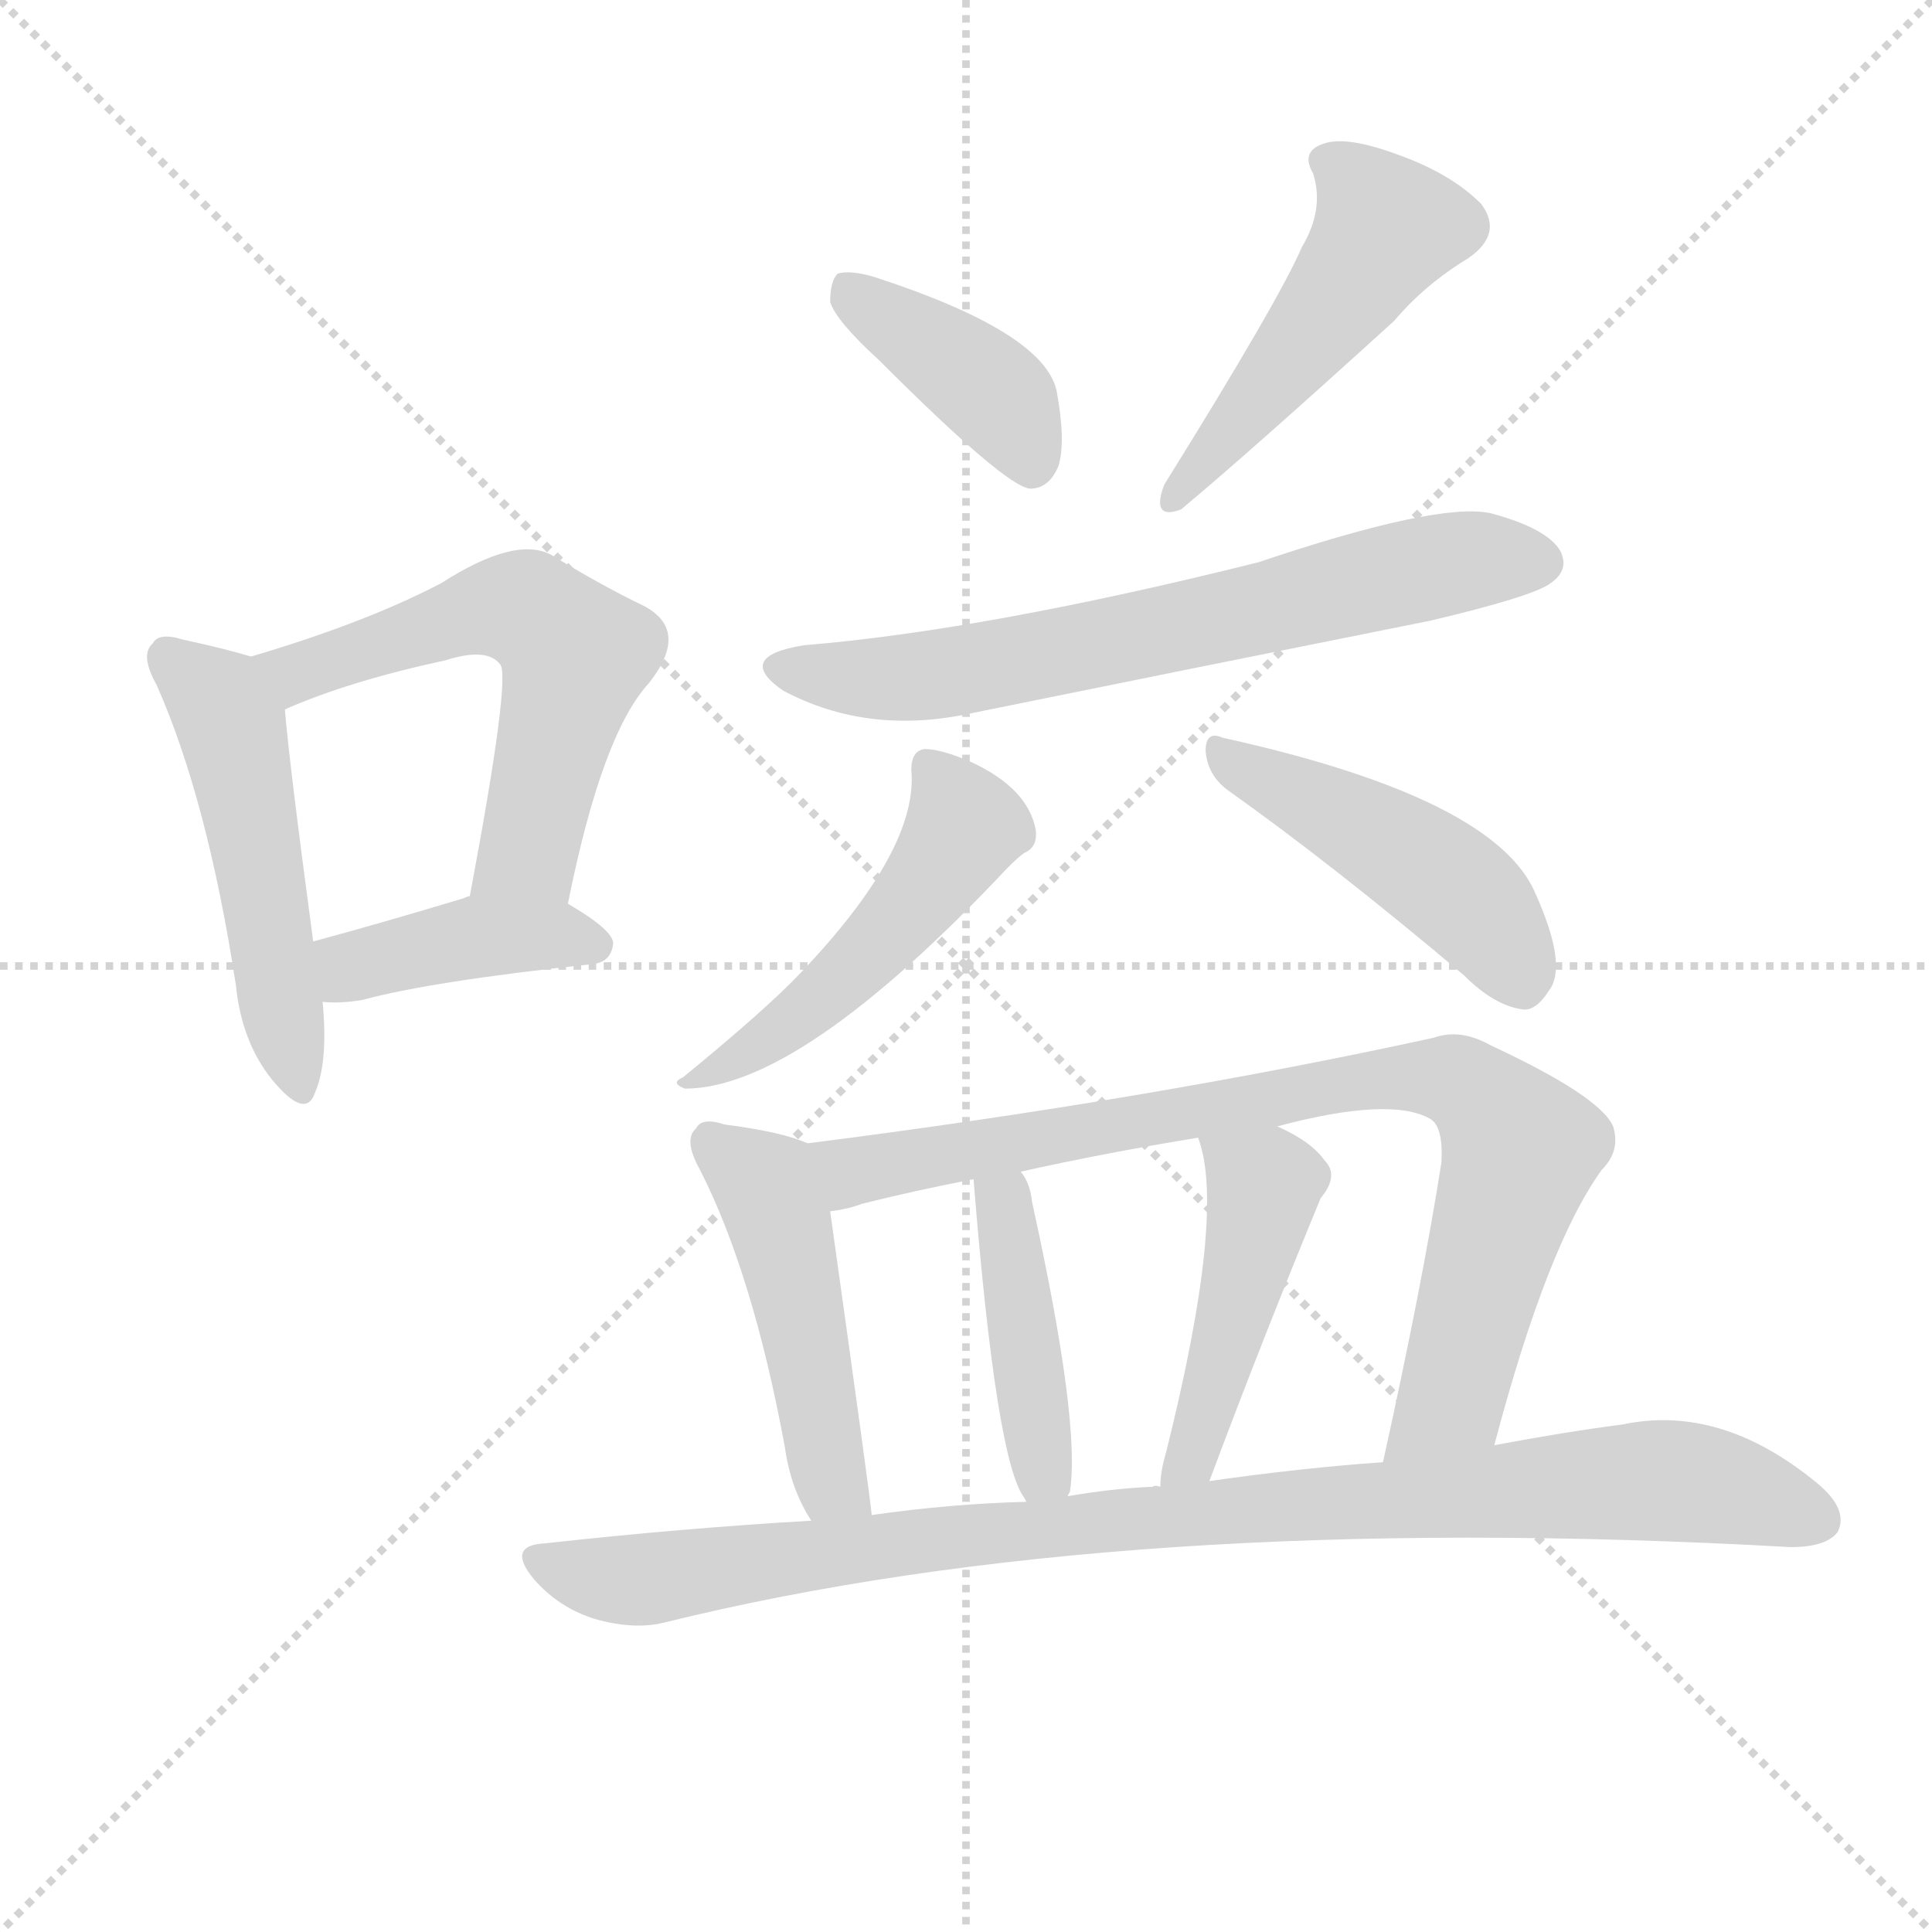 <svg version="1.1" viewBox="0 0 1024 1024" xmlns="http://www.w3.org/2000/svg">
  <g stroke="lightgray" stroke-dasharray="1,1" stroke-width="1" transform="scale(4, 4)">
    <line x1="0" y1="0" x2="256" y2="256"></line>
    <line x1="256" y1="0" x2="0" y2="256"></line>
    <line x1="128" y1="0" x2="128" y2="256"></line>
    <line x1="0" y1="128" x2="256" y2="128"></line>
  </g>
  <g transform="scale(1, -1) translate(0, -900)">
    <style type="text/css">@keyframes keyframes0 {from {stroke: black;stroke-dashoffset: 496;stroke-width: 128;}
	4% {animation-timing-function: step-end;stroke: black;stroke-dashoffset: 0;stroke-width: 128;}
	7% {stroke: black;stroke-width: 1024;}
	100% {stroke: black;stroke-width: 1024;}}
#make-me-a-hanzi-animation-0 {animation: keyframes0 10s both;animation-delay: 0s;animation-timing-function: linear;animation-iteration-count: infinite;}
@keyframes keyframes1 {from {stroke: black;stroke-dashoffset: 569;stroke-width: 128;}
	4% {animation-timing-function: step-end;stroke: black;stroke-dashoffset: 0;stroke-width: 128;}
	7% {stroke: black;stroke-width: 1024;}
	93% {stroke: black;stroke-width: 1024;}
	94% {stroke: lightgray;stroke-width: 1024;}
	to {stroke: lightgray;stroke-width: 1024;}}
#make-me-a-hanzi-animation-1 {animation: keyframes1 10s both;animation-delay: .7s;animation-timing-function: linear;animation-iteration-count: infinite;}
@keyframes keyframes2 {from {stroke: black;stroke-dashoffset: 404;stroke-width: 128;}
	3% {animation-timing-function: step-end;stroke: black;stroke-dashoffset: 0;stroke-width: 128;}
	6% {stroke: black;stroke-width: 1024;}
	86% {stroke: black;stroke-width: 1024;}
	87% {stroke: lightgray;stroke-width: 1024;}
	to {stroke: lightgray;stroke-width: 1024;}}
#make-me-a-hanzi-animation-2 {animation: keyframes2 10s both;animation-delay: 1.4s;animation-timing-function: linear;animation-iteration-count: infinite;}
@keyframes keyframes3 {from {stroke: black;stroke-dashoffset: 395;stroke-width: 128;}
	3% {animation-timing-function: step-end;stroke: black;stroke-dashoffset: 0;stroke-width: 128;}
	6% {stroke: black;stroke-width: 1024;}
	80% {stroke: black;stroke-width: 1024;}
	81% {stroke: lightgray;stroke-width: 1024;}
	to {stroke: lightgray;stroke-width: 1024;}}
#make-me-a-hanzi-animation-3 {animation: keyframes3 10s both;animation-delay: 2s;animation-timing-function: linear;animation-iteration-count: infinite;}
@keyframes keyframes4 {from {stroke: black;stroke-dashoffset: 482;stroke-width: 128;}
	4% {animation-timing-function: step-end;stroke: black;stroke-dashoffset: 0;stroke-width: 128;}
	7% {stroke: black;stroke-width: 1024;}
	74% {stroke: black;stroke-width: 1024;}
	75% {stroke: lightgray;stroke-width: 1024;}
	to {stroke: lightgray;stroke-width: 1024;}}
#make-me-a-hanzi-animation-4 {animation: keyframes4 10s both;animation-delay: 2.6s;animation-timing-function: linear;animation-iteration-count: infinite;}
@keyframes keyframes5 {from {stroke: black;stroke-dashoffset: 661;stroke-width: 128;}
	5% {animation-timing-function: step-end;stroke: black;stroke-dashoffset: 0;stroke-width: 128;}
	8% {stroke: black;stroke-width: 1024;}
	67% {stroke: black;stroke-width: 1024;}
	68% {stroke: lightgray;stroke-width: 1024;}
	to {stroke: lightgray;stroke-width: 1024;}}
#make-me-a-hanzi-animation-5 {animation: keyframes5 10s both;animation-delay: 3.3s;animation-timing-function: linear;animation-iteration-count: infinite;}
@keyframes keyframes6 {from {stroke: black;stroke-dashoffset: 491;stroke-width: 128;}
	4% {animation-timing-function: step-end;stroke: black;stroke-dashoffset: 0;stroke-width: 128;}
	7% {stroke: black;stroke-width: 1024;}
	59% {stroke: black;stroke-width: 1024;}
	60% {stroke: lightgray;stroke-width: 1024;}
	to {stroke: lightgray;stroke-width: 1024;}}
#make-me-a-hanzi-animation-6 {animation: keyframes6 10s both;animation-delay: 4.1s;animation-timing-function: linear;animation-iteration-count: infinite;}
@keyframes keyframes7 {from {stroke: black;stroke-dashoffset: 457;stroke-width: 128;}
	3% {animation-timing-function: step-end;stroke: black;stroke-dashoffset: 0;stroke-width: 128;}
	6% {stroke: black;stroke-width: 1024;}
	52% {stroke: black;stroke-width: 1024;}
	53% {stroke: lightgray;stroke-width: 1024;}
	to {stroke: lightgray;stroke-width: 1024;}}
#make-me-a-hanzi-animation-7 {animation: keyframes7 10s both;animation-delay: 4.8s;animation-timing-function: linear;animation-iteration-count: infinite;}
@keyframes keyframes8 {from {stroke: black;stroke-dashoffset: 476;stroke-width: 128;}
	4% {animation-timing-function: step-end;stroke: black;stroke-dashoffset: 0;stroke-width: 128;}
	7% {stroke: black;stroke-width: 1024;}
	46% {stroke: black;stroke-width: 1024;}
	47% {stroke: lightgray;stroke-width: 1024;}
	to {stroke: lightgray;stroke-width: 1024;}}
#make-me-a-hanzi-animation-8 {animation: keyframes8 10s both;animation-delay: 5.4s;animation-timing-function: linear;animation-iteration-count: infinite;}
@keyframes keyframes9 {from {stroke: black;stroke-dashoffset: 823;stroke-width: 128;}
	7% {animation-timing-function: step-end;stroke: black;stroke-dashoffset: 0;stroke-width: 128;}
	10% {stroke: black;stroke-width: 1024;}
	39% {stroke: black;stroke-width: 1024;}
	40% {stroke: lightgray;stroke-width: 1024;}
	to {stroke: lightgray;stroke-width: 1024;}}
#make-me-a-hanzi-animation-9 {animation: keyframes9 10s both;animation-delay: 6.1s;animation-timing-function: linear;animation-iteration-count: infinite;}
@keyframes keyframes10 {from {stroke: black;stroke-dashoffset: 424;stroke-width: 128;}
	3% {animation-timing-function: step-end;stroke: black;stroke-dashoffset: 0;stroke-width: 128;}
	6% {stroke: black;stroke-width: 1024;}
	29% {stroke: black;stroke-width: 1024;}
	30% {stroke: lightgray;stroke-width: 1024;}
	to {stroke: lightgray;stroke-width: 1024;}}
#make-me-a-hanzi-animation-10 {animation: keyframes10 10s both;animation-delay: 7.1s;animation-timing-function: linear;animation-iteration-count: infinite;}
@keyframes keyframes11 {from {stroke: black;stroke-dashoffset: 457;stroke-width: 128;}
	3% {animation-timing-function: step-end;stroke: black;stroke-dashoffset: 0;stroke-width: 128;}
	6% {stroke: black;stroke-width: 1024;}
	23% {stroke: black;stroke-width: 1024;}
	24% {stroke: lightgray;stroke-width: 1024;}
	to {stroke: lightgray;stroke-width: 1024;}}
#make-me-a-hanzi-animation-11 {animation: keyframes11 10s both;animation-delay: 7.7s;animation-timing-function: linear;animation-iteration-count: infinite;}
@keyframes keyframes12 {from {stroke: black;stroke-dashoffset: 940;stroke-width: 128;}
	8% {animation-timing-function: step-end;stroke: black;stroke-dashoffset: 0;stroke-width: 128;}
	11% {stroke: black;stroke-width: 1024;}
	17% {stroke: black;stroke-width: 1024;}
	18% {stroke: lightgray;stroke-width: 1024;}
	to {stroke: lightgray;stroke-width: 1024;}}
#make-me-a-hanzi-animation-12 {animation: keyframes12 10s both;animation-delay: 8.3s;animation-timing-function: linear;animation-iteration-count: infinite;}</style>
    
      <path d="M 133 552 Q 120 556 97 561 Q 84 565 81 559 Q 74 553 83 537 Q 110 476 125 378 Q 128 348 144 328 Q 162 306 167 321 Q 174 337 171 369 L 166 401 Q 153 498 151 524 C 149 547 149 547 133 552 Z" fill="lightgray"></path>
    
      <path d="M 301 421 Q 319 511 344 538 Q 366 566 341 579 Q 320 589 292 606 Q 273 616 234 591 Q 194 570 133 552 C 104 543 123 512 151 524 Q 185 539 236 550 Q 258 557 265 548 Q 271 542 249 425 C 243 396 295 392 301 421 Z" fill="lightgray"></path>
    
      <path d="M 171 369 Q 180 368 192 370 Q 229 380 314 389 Q 324 390 325 400 Q 325 407 301 421 C 279 434 278 434 249 425 Q 248 425 246 424 Q 203 411 166 401 C 137 393 141 371 171 369 Z" fill="lightgray"></path>
    
      <path d="M 466 709 Q 533 642 546 641 Q 556 641 561 653 Q 565 666 560 693 Q 553 724 464 753 Q 451 757 444 755 Q 440 751 440 740 Q 443 730 466 709 Z" fill="lightgray"></path>
    
      <path d="M 690 769 Q 678 741 617 643 Q 610 624 626 630 Q 662 660 739 730 Q 755 749 778 763 Q 797 776 785 792 Q 769 808 741 818 Q 714 828 702 824 Q 689 820 696 808 Q 702 789 690 769 Z" fill="lightgray"></path>
    
      <path d="M 426 558 Q 389 552 415 534 Q 460 510 515 522 Q 633 546 758 571 Q 813 584 822 591 Q 832 598 827 608 Q 820 620 790 628 Q 762 634 667 602 Q 523 566 426 558 Z" fill="lightgray"></path>
    
      <path d="M 483 492 Q 487 450 424 384 Q 406 365 362 329 Q 355 326 363 323 Q 424 323 534 440 Q 540 446 543 448 Q 550 451 549 460 Q 545 482 515 496 Q 499 503 490 503 Q 483 502 483 492 Z" fill="lightgray"></path>
    
      <path d="M 651 481 Q 706 442 776 383 Q 792 367 807 365 Q 814 364 821 375 Q 831 388 814 426 Q 793 477 648 509 Q 639 513 639 502 Q 640 489 651 481 Z" fill="lightgray"></path>
    
      <path d="M 428 294 Q 415 300 384 304 Q 372 308 369 302 Q 362 296 371 280 Q 399 225 416 133 Q 419 111 430 94 C 445 68 465 67 462 97 Q 462 101 440 258 C 436 288 435 291 428 294 Z" fill="lightgray"></path>
    
      <path d="M 792 134 Q 820 240 849 280 Q 859 290 855 303 Q 848 319 790 346 Q 774 355 760 350 Q 609 317 428 294 C 398 290 411 251 440 258 Q 449 259 457 262 Q 485 269 516 275 L 541 279 Q 586 289 635 297 L 677 303 Q 737 319 758 307 Q 765 303 764 284 Q 754 220 733 125 C 727 96 784 105 792 134 Z" fill="lightgray"></path>
    
      <path d="M 566 107 Q 566 108 567 109 Q 573 145 547 263 Q 546 273 541 279 C 525 304 514 305 516 275 Q 528 125 543 106 L 544 104 C 559 79 559 79 566 107 Z" fill="lightgray"></path>
    
      <path d="M 641 115 Q 669 190 700 265 Q 710 277 702 285 Q 695 295 677 303 C 650 316 626 326 635 297 Q 650 258 618 130 Q 615 120 615 112 C 613 82 630 87 641 115 Z" fill="lightgray"></path>
    
      <path d="M 430 94 Q 361 90 289 82 Q 268 81 283 63 Q 296 48 315 42 Q 336 36 352 40 Q 595 100 949 80 Q 968 80 974 88 Q 980 100 963 114 Q 912 156 860 145 Q 829 141 792 134 L 733 125 Q 690 122 641 115 L 615 112 Q 612 113 611 112 Q 589 111 566 107 L 544 104 Q 504 103 462 97 L 430 94 Z" fill="lightgray"></path>
    
    
      <clipPath id="make-me-a-hanzi-clip-0">
        <path d="M 133 552 Q 120 556 97 561 Q 84 565 81 559 Q 74 553 83 537 Q 110 476 125 378 Q 128 348 144 328 Q 162 306 167 321 Q 174 337 171 369 L 166 401 Q 153 498 151 524 C 149 547 149 547 133 552 Z"></path>
      </clipPath>
      <path clip-path="url(#make-me-a-hanzi-clip-12)" d="M 286 72 L 336 62 L 590 95 L 872 115 L 915 111 L 963 94" fill="none" id="make-me-a-hanzi-animation-12" stroke-dasharray="812 1624" stroke-linecap="round"></path>
<path clip-path="url(#make-me-a-hanzi-clip-11)" d="M 642 295 L 670 269 L 632 127 L 621 116" fill="none" id="make-me-a-hanzi-animation-11" stroke-dasharray="329 658" stroke-linecap="round"></path>
<path clip-path="url(#make-me-a-hanzi-clip-10)" d="M 536 271 L 530 260 L 536 249 L 533 238 L 550 143 L 549 108" fill="none" id="make-me-a-hanzi-animation-10" stroke-dasharray="296 592" stroke-linecap="round"></path>
<path clip-path="url(#make-me-a-hanzi-clip-9)" d="M 437 290 L 460 280 L 714 326 L 774 326 L 806 291 L 769 159 L 739 133" fill="none" id="make-me-a-hanzi-animation-9" stroke-dasharray="695 1390" stroke-linecap="round"></path>
<path clip-path="url(#make-me-a-hanzi-clip-8)" d="M 378 294 L 408 267 L 418 241 L 439 119 L 457 98" fill="none" id="make-me-a-hanzi-animation-8" stroke-dasharray="348 696" stroke-linecap="round"></path>
<path clip-path="url(#make-me-a-hanzi-clip-7)" d="M 649 499 L 754 442 L 782 420 L 806 381" fill="none" id="make-me-a-hanzi-animation-7" stroke-dasharray="329 658" stroke-linecap="round"></path>
<path clip-path="url(#make-me-a-hanzi-clip-6)" d="M 494 493 L 511 462 L 493 431 L 428 364 L 368 327" fill="none" id="make-me-a-hanzi-animation-6" stroke-dasharray="363 726" stroke-linecap="round"></path>
<path clip-path="url(#make-me-a-hanzi-clip-5)" d="M 418 547 L 453 540 L 488 542 L 769 602 L 816 602" fill="none" id="make-me-a-hanzi-animation-5" stroke-dasharray="533 1066" stroke-linecap="round"></path>
<path clip-path="url(#make-me-a-hanzi-clip-4)" d="M 703 815 L 735 779 L 625 639" fill="none" id="make-me-a-hanzi-animation-4" stroke-dasharray="354 708" stroke-linecap="round"></path>
<path clip-path="url(#make-me-a-hanzi-clip-3)" d="M 449 746 L 527 691 L 547 652" fill="none" id="make-me-a-hanzi-animation-3" stroke-dasharray="267 534" stroke-linecap="round"></path>
<path clip-path="url(#make-me-a-hanzi-clip-2)" d="M 176 375 L 186 388 L 254 404 L 293 405 L 315 399" fill="none" id="make-me-a-hanzi-animation-2" stroke-dasharray="276 552" stroke-linecap="round"></path>
<path clip-path="url(#make-me-a-hanzi-clip-1)" d="M 142 551 L 157 543 L 254 577 L 279 577 L 295 565 L 305 553 L 280 449 L 257 438" fill="none" id="make-me-a-hanzi-animation-1" stroke-dasharray="441 882" stroke-linecap="round"></path>
<path clip-path="url(#make-me-a-hanzi-clip-0)" d="M 90 551 L 123 515 L 156 327" fill="none" id="make-me-a-hanzi-animation-0" stroke-dasharray="368 736" stroke-linecap="round"></path>
    
      <clipPath id="make-me-a-hanzi-clip-1">
        <path d="M 301 421 Q 319 511 344 538 Q 366 566 341 579 Q 320 589 292 606 Q 273 616 234 591 Q 194 570 133 552 C 104 543 123 512 151 524 Q 185 539 236 550 Q 258 557 265 548 Q 271 542 249 425 C 243 396 295 392 301 421 Z"></path>
      </clipPath>
      
    
      <clipPath id="make-me-a-hanzi-clip-2">
        <path d="M 171 369 Q 180 368 192 370 Q 229 380 314 389 Q 324 390 325 400 Q 325 407 301 421 C 279 434 278 434 249 425 Q 248 425 246 424 Q 203 411 166 401 C 137 393 141 371 171 369 Z"></path>
      </clipPath>
      
    
      <clipPath id="make-me-a-hanzi-clip-3">
        <path d="M 466 709 Q 533 642 546 641 Q 556 641 561 653 Q 565 666 560 693 Q 553 724 464 753 Q 451 757 444 755 Q 440 751 440 740 Q 443 730 466 709 Z"></path>
      </clipPath>
      
    
      <clipPath id="make-me-a-hanzi-clip-4">
        <path d="M 690 769 Q 678 741 617 643 Q 610 624 626 630 Q 662 660 739 730 Q 755 749 778 763 Q 797 776 785 792 Q 769 808 741 818 Q 714 828 702 824 Q 689 820 696 808 Q 702 789 690 769 Z"></path>
      </clipPath>
      
    
      <clipPath id="make-me-a-hanzi-clip-5">
        <path d="M 426 558 Q 389 552 415 534 Q 460 510 515 522 Q 633 546 758 571 Q 813 584 822 591 Q 832 598 827 608 Q 820 620 790 628 Q 762 634 667 602 Q 523 566 426 558 Z"></path>
      </clipPath>
      
    
      <clipPath id="make-me-a-hanzi-clip-6">
        <path d="M 483 492 Q 487 450 424 384 Q 406 365 362 329 Q 355 326 363 323 Q 424 323 534 440 Q 540 446 543 448 Q 550 451 549 460 Q 545 482 515 496 Q 499 503 490 503 Q 483 502 483 492 Z"></path>
      </clipPath>
      
    
      <clipPath id="make-me-a-hanzi-clip-7">
        <path d="M 651 481 Q 706 442 776 383 Q 792 367 807 365 Q 814 364 821 375 Q 831 388 814 426 Q 793 477 648 509 Q 639 513 639 502 Q 640 489 651 481 Z"></path>
      </clipPath>
      
    
      <clipPath id="make-me-a-hanzi-clip-8">
        <path d="M 428 294 Q 415 300 384 304 Q 372 308 369 302 Q 362 296 371 280 Q 399 225 416 133 Q 419 111 430 94 C 445 68 465 67 462 97 Q 462 101 440 258 C 436 288 435 291 428 294 Z"></path>
      </clipPath>
      
    
      <clipPath id="make-me-a-hanzi-clip-9">
        <path d="M 792 134 Q 820 240 849 280 Q 859 290 855 303 Q 848 319 790 346 Q 774 355 760 350 Q 609 317 428 294 C 398 290 411 251 440 258 Q 449 259 457 262 Q 485 269 516 275 L 541 279 Q 586 289 635 297 L 677 303 Q 737 319 758 307 Q 765 303 764 284 Q 754 220 733 125 C 727 96 784 105 792 134 Z"></path>
      </clipPath>
      
    
      <clipPath id="make-me-a-hanzi-clip-10">
        <path d="M 566 107 Q 566 108 567 109 Q 573 145 547 263 Q 546 273 541 279 C 525 304 514 305 516 275 Q 528 125 543 106 L 544 104 C 559 79 559 79 566 107 Z"></path>
      </clipPath>
      
    
      <clipPath id="make-me-a-hanzi-clip-11">
        <path d="M 641 115 Q 669 190 700 265 Q 710 277 702 285 Q 695 295 677 303 C 650 316 626 326 635 297 Q 650 258 618 130 Q 615 120 615 112 C 613 82 630 87 641 115 Z"></path>
      </clipPath>
      
    
      <clipPath id="make-me-a-hanzi-clip-12">
        <path d="M 430 94 Q 361 90 289 82 Q 268 81 283 63 Q 296 48 315 42 Q 336 36 352 40 Q 595 100 949 80 Q 968 80 974 88 Q 980 100 963 114 Q 912 156 860 145 Q 829 141 792 134 L 733 125 Q 690 122 641 115 L 615 112 Q 612 113 611 112 Q 589 111 566 107 L 544 104 Q 504 103 462 97 L 430 94 Z"></path>
      </clipPath>
      
    
  </g>
</svg>